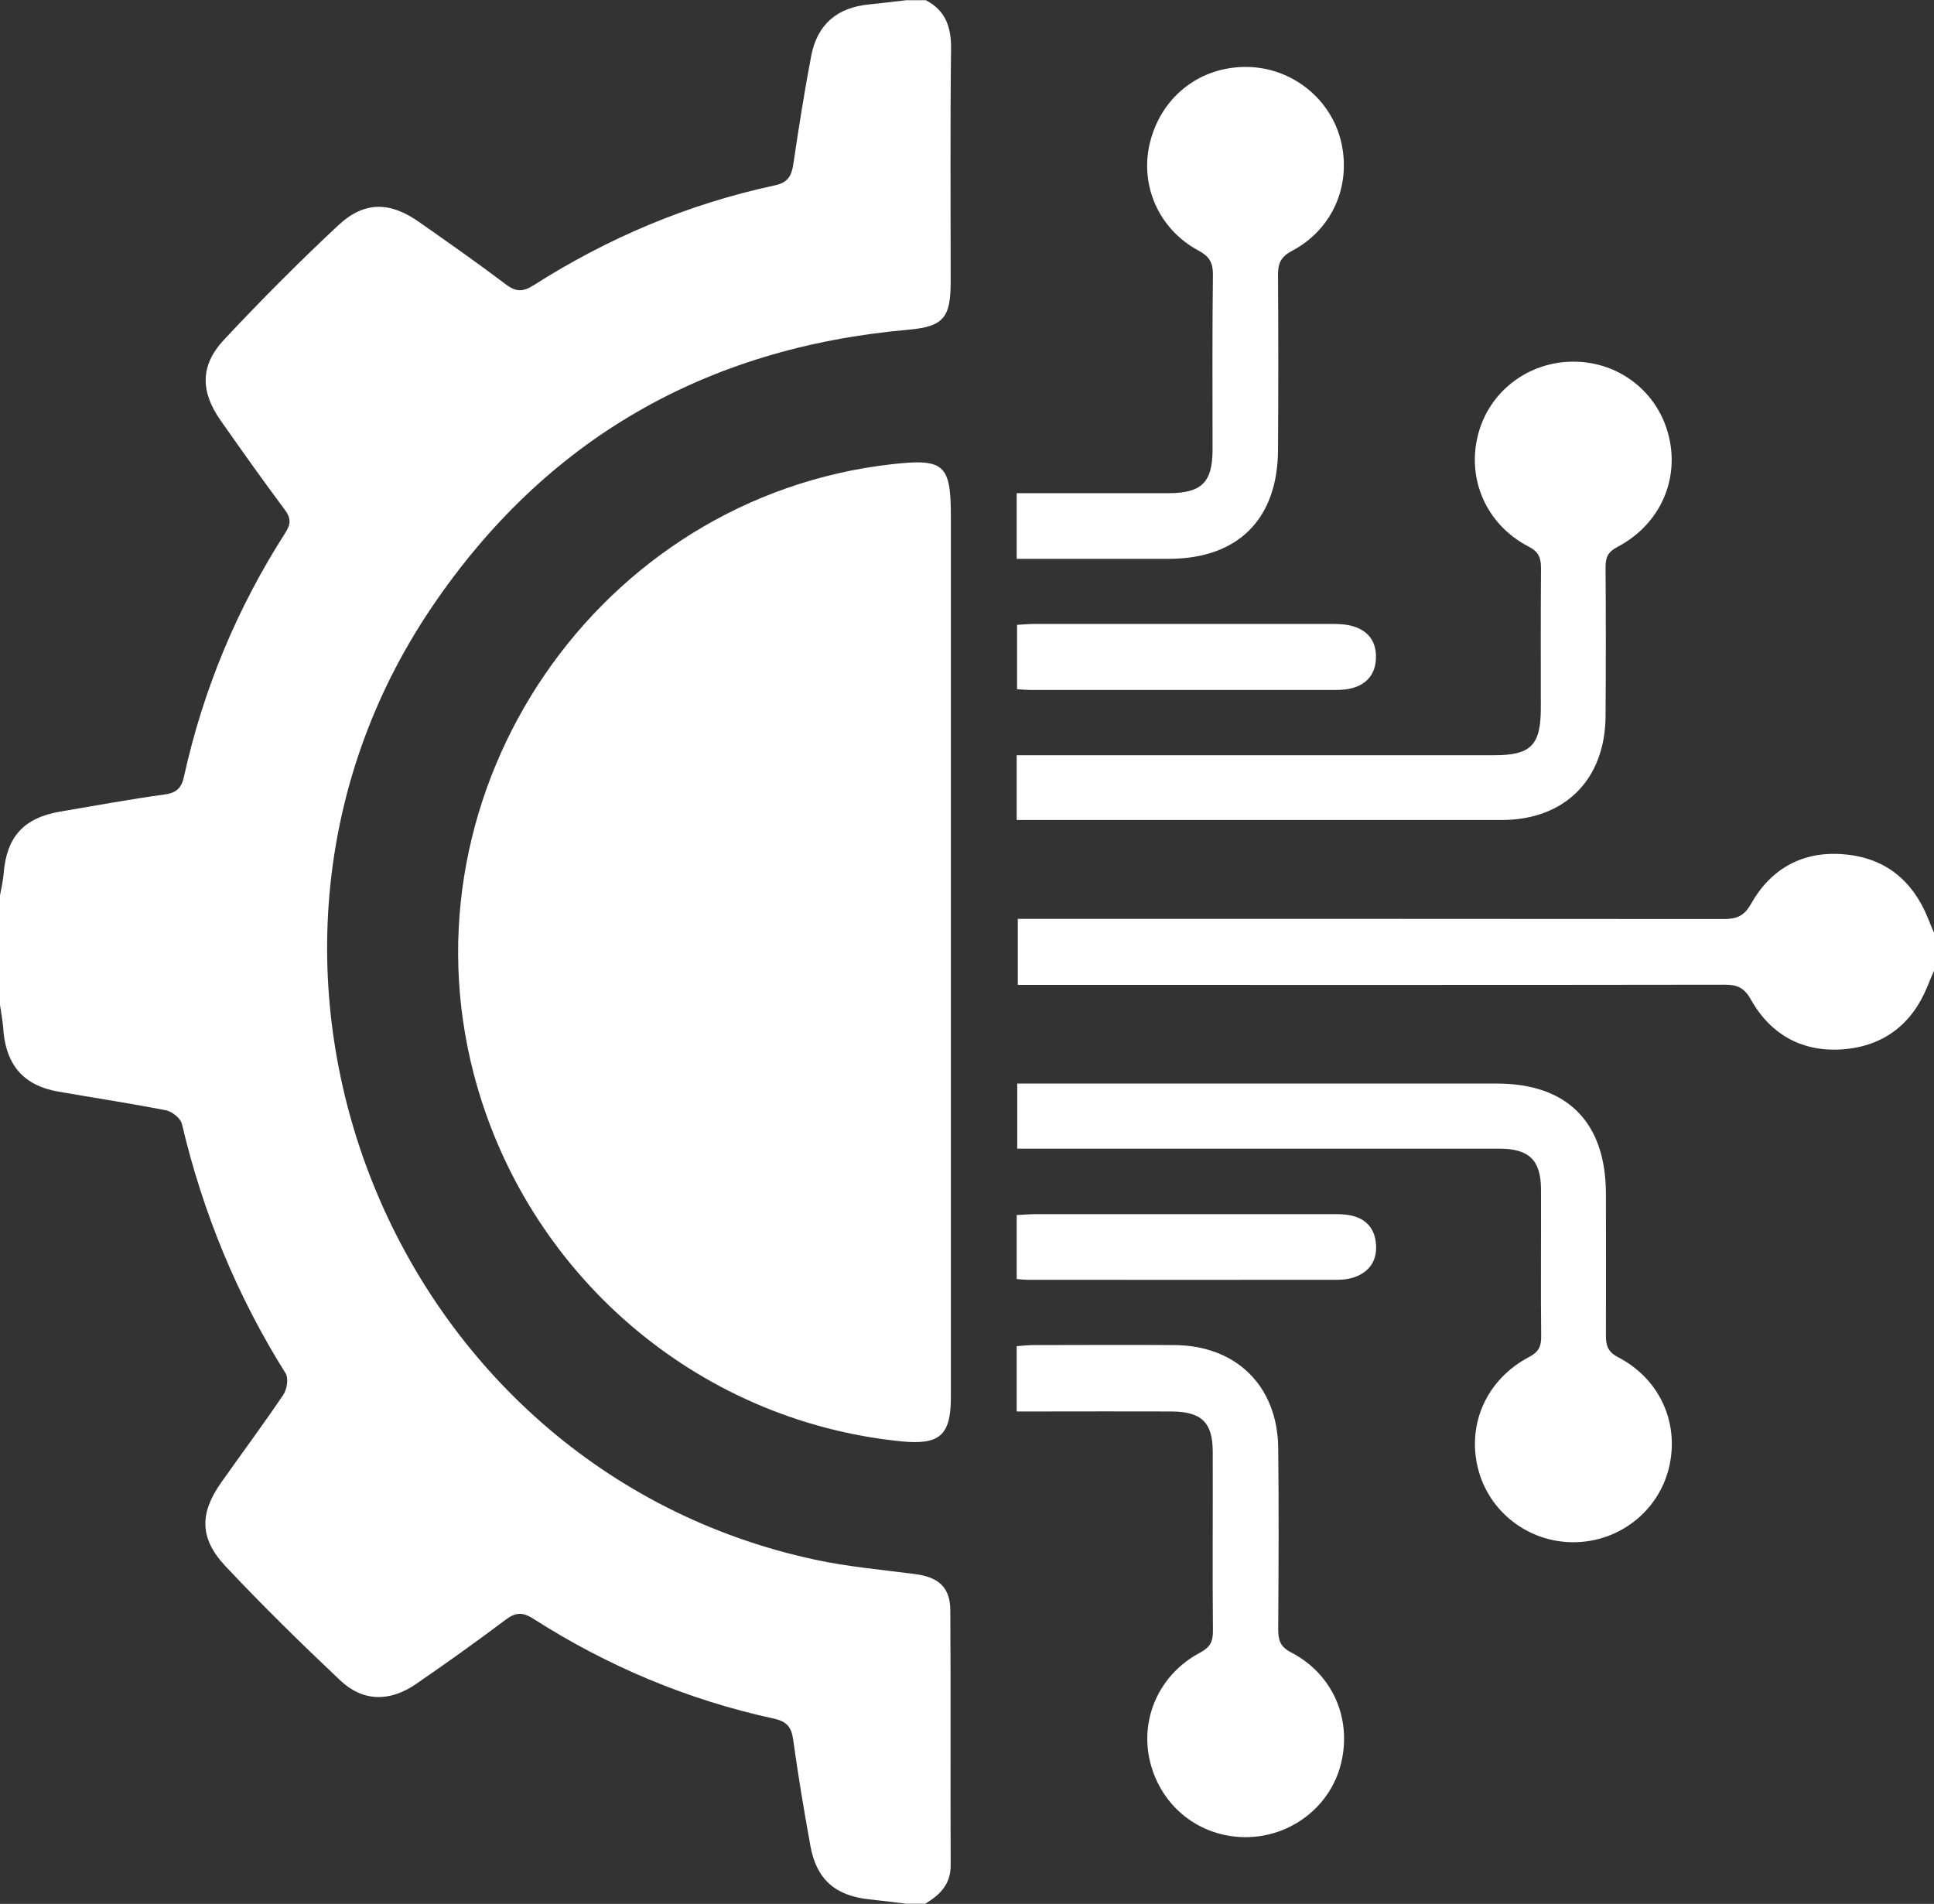 <?xml version="1.0" encoding="UTF-8"?><svg id="Capa_1" xmlns="http://www.w3.org/2000/svg" viewBox="0 0 105.46 103.81"><rect x="0" y="0" width="105.46" height="103.81" fill="#333333" stroke="none"/><defs><style>.cls-1{fill:#fff;stroke-width:0px;}</style></defs><path class="cls-1" d="M50.46,0c1.11.56,1.42,1.49,1.4,2.7-.05,4.22-.02,8.44-.02,12.66,0,1.98-.4,2.45-2.33,2.62-11.04.98-19.78,5.97-25.98,15.15-13.24,19.59-2.2,46.95,20.91,51.91,1.8.39,3.66.55,5.49.79,1.26.17,1.89.73,1.89,1.99.03,4.63,0,9.26.02,13.9,0,1.03-.6,1.61-1.39,2.08h-1.03c-.68-.08-1.35-.17-2.03-.24-1.85-.2-2.87-1.09-3.2-2.92-.35-1.92-.67-3.85-.94-5.79-.09-.68-.35-.99-1.04-1.14-4.7-1.02-9.08-2.86-13.13-5.45-.61-.39-.99-.34-1.53.07-1.59,1.2-3.21,2.35-4.85,3.48-1.43.99-2.9.99-4.15-.19-2.14-2.02-4.25-4.09-6.27-6.24-1.41-1.51-1.4-2.88-.21-4.56,1.13-1.6,2.3-3.17,3.39-4.79.19-.29.28-.88.12-1.14-2.65-4.22-4.52-8.76-5.66-13.61-.07-.3-.53-.67-.86-.74-1.95-.38-3.92-.68-5.88-1.02-1.84-.32-2.81-1.39-2.99-3.26C.17,55.79.07,55.29,0,54.79c0-1.99,0-3.98,0-5.97.07-.4.17-.8.2-1.2.16-2,1.1-3.03,3.09-3.37,1.89-.32,3.78-.67,5.68-.93.66-.09.93-.36,1.06-.97,1.05-4.76,2.9-9.2,5.53-13.3.31-.48.31-.81-.04-1.27-1.19-1.59-2.34-3.22-3.48-4.84-1.11-1.57-1.14-3,.16-4.4,2.01-2.15,4.09-4.24,6.24-6.25,1.41-1.32,2.81-1.31,4.39-.2,1.6,1.12,3.2,2.24,4.76,3.42.57.43.95.4,1.53.03,4.05-2.58,8.42-4.42,13.12-5.43.71-.15.92-.5,1.02-1.16.29-1.97.6-3.93.97-5.88.33-1.74,1.41-2.66,3.17-2.83.68-.07,1.36-.15,2.03-.23.34,0,.69,0,1.03,0Z"/><path class="cls-1" d="M105.46,52.93c-.12.28-.24.55-.35.83-.83,2.07-2.38,3.27-4.58,3.45-2.21.18-3.96-.77-5.05-2.7-.36-.65-.74-.82-1.42-.82-12.42.02-24.84.01-37.26.01h-1.3v-3.6h1.22c12.42,0,24.84,0,37.26.01.72,0,1.13-.16,1.51-.84,1.09-1.93,2.84-2.88,5.05-2.69,2.21.18,3.74,1.39,4.58,3.46.11.28.23.56.35.84v2.06Z"/><path class="cls-1" d="M51.85,52.01c0,8.06,0,16.13,0,24.19,0,2.08-.63,2.59-2.7,2.39-11.27-1.13-20.49-9.23-23.31-20.01-4.07-15.58,6.79-31.47,22.8-33.27,2.83-.32,3.21.01,3.21,2.82,0,7.96,0,15.92,0,23.88Z"/><path class="cls-1" d="M55.44,44.73v-3.55h1.21c8.27,0,16.54,0,24.81,0,2.02,0,2.56-.54,2.56-2.57,0-2.54-.01-5.08.01-7.62,0-.56-.11-.9-.68-1.19-2.29-1.19-3.37-3.65-2.76-6.07.59-2.37,2.74-4.02,5.22-4.01,2.44,0,4.54,1.61,5.16,3.95.65,2.44-.43,4.92-2.77,6.15-.52.27-.65.57-.65,1.1.02,2.71.02,5.42,0,8.13-.02,3.45-2.22,5.66-5.67,5.66-8.51,0-17.02,0-25.53,0-.27,0-.54,0-.92,0Z"/><path class="cls-1" d="M55.46,59.08c3.33,0,6.55,0,9.78,0,5.46,0,10.91,0,16.37,0,3.86,0,5.95,2.11,5.96,6,0,2.57.01,5.15,0,7.72,0,.55.09.9.66,1.2,2.3,1.19,3.37,3.63,2.77,6.06-.59,2.37-2.74,4.03-5.21,4.03-2.47,0-4.62-1.68-5.2-4.04-.6-2.43.49-4.85,2.79-6.06.51-.27.66-.55.66-1.1-.03-2.68,0-5.35-.01-8.03,0-1.6-.65-2.23-2.27-2.23-8.34,0-16.68,0-25.02,0-.4,0-.81,0-1.27,0v-3.55Z"/><path class="cls-1" d="M55.44,76.94v-3.54c.29-.02.59-.06.88-.06,2.57,0,5.14-.02,7.72,0,3.37.02,5.62,2.23,5.66,5.6.04,3.29.02,6.58,0,9.88,0,.6.1.97.71,1.28,2.28,1.19,3.32,3.63,2.71,6.08-.59,2.35-2.77,4.01-5.24,3.99-2.48-.02-4.55-1.66-5.16-4.08-.59-2.36.49-4.8,2.72-5.98.54-.29.7-.59.7-1.17-.03-3.26,0-6.52-.01-9.77,0-1.61-.6-2.2-2.26-2.21-2.4-.01-4.8,0-7.2,0-.37,0-.75,0-1.23,0Z"/><path class="cls-1" d="M55.44,30.47v-3.58c.7,0,1.37,0,2.04,0,2.09,0,4.19,0,6.28,0,1.77-.01,2.35-.6,2.36-2.34,0-3.19-.02-6.38.02-9.58,0-.68-.21-1-.81-1.32-2.21-1.2-3.24-3.68-2.58-6.04.67-2.42,2.75-3.99,5.25-3.96,2.38.03,4.48,1.65,5.09,3.92.65,2.43-.38,4.92-2.64,6.11-.64.34-.77.72-.76,1.36.02,3.16.02,6.32,0,9.47-.01,3.78-2.17,5.95-5.93,5.96-2.74,0-5.48,0-8.32,0Z"/><path class="cls-1" d="M55.46,37.58v-3.51c.34-.02.64-.05.94-.05,5.41,0,10.83,0,16.24,0,.41,0,.83.02,1.21.15.81.26,1.21.87,1.18,1.72-.03.85-.48,1.41-1.3,1.63-.29.08-.61.1-.91.1-5.55,0-11.1,0-16.65,0-.2,0-.4-.02-.7-.04Z"/><path class="cls-1" d="M55.44,69.75v-3.5c.38-.02.74-.05,1.11-.05,5.36,0,10.71,0,16.07,0,.38,0,.76,0,1.12.09.78.19,1.23.73,1.29,1.53.07.8-.26,1.42-1,1.75-.33.15-.73.21-1.1.21-5.63.01-11.26,0-16.89,0-.17,0-.33-.02-.6-.04Z"/></svg>